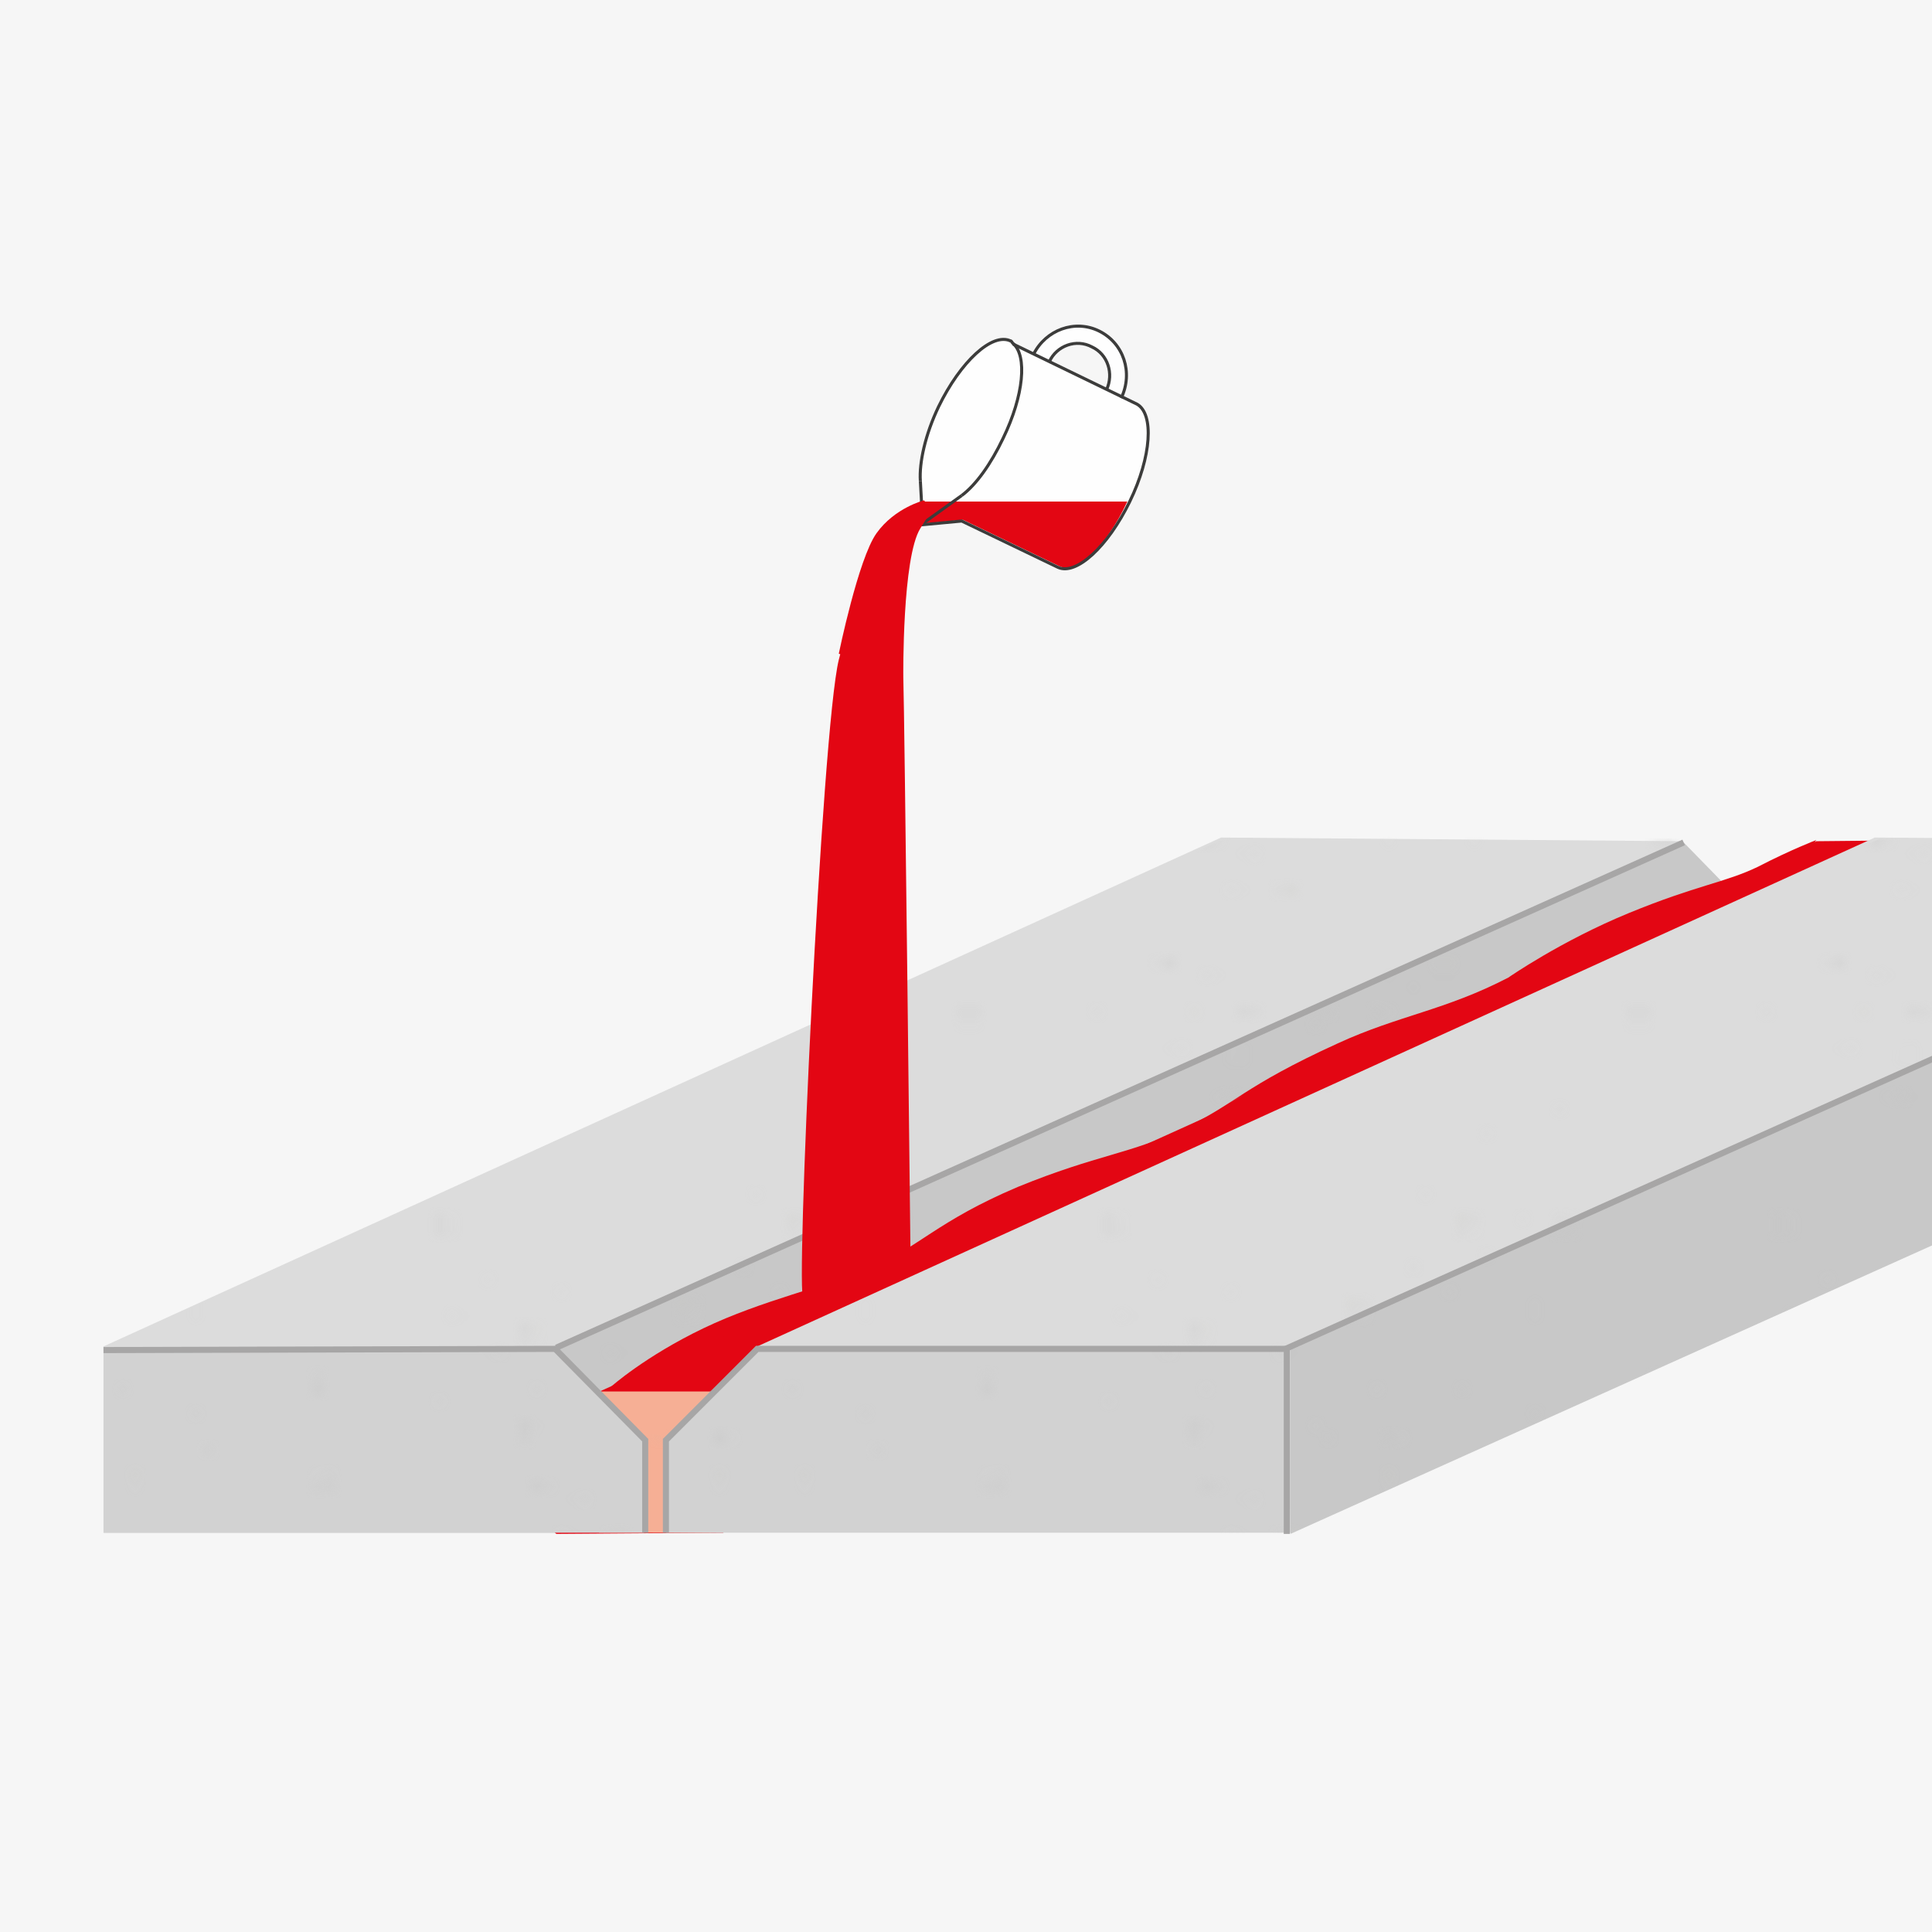 <?xml version="1.0" encoding="utf-8"?>
<!-- Generator: Adobe Illustrator 21.1.0, SVG Export Plug-In . SVG Version: 6.00 Build 0)  -->
<svg version="1.1" id="Ebene_1" xmlns="http://www.w3.org/2000/svg" xmlns:xlink="http://www.w3.org/1999/xlink" x="0px" y="0px"
	 viewBox="0 0 158.7 158.7" style="enable-background:new 0 0 158.7 158.7;" xml:space="preserve">
<style type="text/css">
	.st0{fill:none;}
	.st1{fill:#C6C6C5;}
	.st2{fill:#F6F6F6;}
	.st3{clip-path:url(#SVGID_2_);fill:#C8C8C8;}
	.st4{clip-path:url(#SVGID_4_);fill:#E30613;}
	.st5{clip-path:url(#SVGID_6_);fill:#F6AF95;}
	.st6{clip-path:url(#SVGID_8_);fill:#E30613;}
	.st7{clip-path:url(#SVGID_10_);fill:#DCDCDC;}
	.st8{clip-path:url(#SVGID_12_);fill:#DCDCDC;}
	.st9{clip-path:url(#SVGID_14_);fill:#C8C8C8;}
	.st10{clip-path:url(#SVGID_16_);fill:none;}
	.st11{clip-path:url(#SVGID_18_);fill:#B1B1B1;}
	.st12{clip-path:url(#SVGID_20_);fill:#B1B1B1;}
	.st13{clip-path:url(#SVGID_22_);fill:#D2D2D2;}
	.st14{opacity:0.5;clip-path:url(#SVGID_24_);fill:url(#SVGID_25_);enable-background:new    ;}
	.st15{clip-path:url(#SVGID_27_);fill:none;stroke:#A7A6A6;stroke-width:0.5;stroke-miterlimit:10;}
	.st16{clip-path:url(#SVGID_29_);fill:none;stroke:#A7A6A6;stroke-width:0.5;stroke-miterlimit:10;}
	.st17{clip-path:url(#SVGID_31_);fill:none;stroke:#A7A6A6;stroke-width:0.5;stroke-miterlimit:10;}
	.st18{clip-path:url(#SVGID_33_);fill:none;stroke:#A7A6A6;stroke-width:0.501;stroke-miterlimit:10;}
	.st19{clip-path:url(#SVGID_35_);fill:none;stroke:#A7A6A6;stroke-width:0.5;stroke-miterlimit:10;}
	.st20{clip-path:url(#SVGID_37_);}
	.st21{opacity:0.9;fill:#FFFFFF;enable-background:new    ;}
	.st22{fill:#E30613;}
	.st23{fill:none;stroke:#3C3C3B;stroke-width:0.25;stroke-miterlimit:10;}
</style>
<pattern  y="158.7" width="54.8" height="53" patternUnits="userSpaceOnUse" id="betonstruktur" viewBox="0 -53 54.8 53" style="overflow:visible;">
	<g>
		<rect x="0" y="-53" class="st0" width="54.8" height="53"/>
		<g>
			<rect x="0" y="-53" class="st0" width="54.8" height="53"/>
			<circle class="st1" cx="37.8" cy="-35" r="0.5"/>
			<circle class="st1" cx="41.3" cy="-39.6" r="0.2"/>
			<circle class="st1" cx="38.9" cy="-42.1" r="0.2"/>
			<circle class="st1" cx="37.7" cy="-49.2" r="0.2"/>
			<circle class="st1" cx="42.1" cy="-45.3" r="0.2"/>
			<circle class="st1" cx="47.5" cy="-40.5" r="0.2"/>
			<circle class="st1" cx="45.3" cy="-48.5" r="0.2"/>
			<circle class="st1" cx="51.9" cy="-45.9" r="0.2"/>
			<circle class="st1" cx="44.8" cy="-43.9" r="0.5"/>
			<circle class="st1" cx="44.6" cy="-51.9" r="0.5"/>
			<circle class="st1" cx="54.2" cy="-51.6" r="0.2"/>
			<circle class="st1" cx="10" cy="-13.8" r="0.3"/>
			<circle class="st1" cx="7.4" cy="-15.8" r="0.1"/>
			<circle class="st1" cx="5.9" cy="-14.4" r="0.1"/>
			<circle class="st1" cx="1.9" cy="-13.7" r="0.1"/>
			<circle class="st1" cx="4.1" cy="-16.3" r="0.1"/>
			<circle class="st1" cx="6.8" cy="-19.3" r="0.1"/>
			<circle class="st1" cx="2.2" cy="-18.1" r="0.1"/>
			<circle class="st1" cx="3.7" cy="-21.8" r="0.1"/>
			<circle class="st1" cx="4.9" cy="-17.8" r="0.3"/>
			<circle class="st1" cx="0.3" cy="-17.7" r="0.3"/>
			<circle class="st1" cx="0.5" cy="-23.2" r="0.1"/>
			<path class="st1" d="M47.1-24.4c-0.3-0.1-0.4-0.3-0.2-0.4s0.6-0.2,0.9-0.1c0.3,0.1,0.4,0.3,0.2,0.4
				C47.7-24.4,47.3-24.4,47.1-24.4z"/>
			<path class="st1" d="M47.9-20.9c-0.1,0-0.2-0.1-0.1-0.2c0.1-0.1,0.3-0.1,0.4,0c0.1,0,0.2,0.1,0.1,0.2
				C48.2-20.9,48-20.9,47.9-20.9z"/>
			<path class="st1" d="M43-20.4c-0.1,0-0.2-0.1-0.1-0.2c0.1-0.1,0.3-0.1,0.4,0c0.1,0,0.2,0.1,0.1,0.2C43.3-20.4,43.2-20.4,43-20.4z
				"/>
			<path class="st1" d="M36.1-17c-0.1,0-0.2-0.1-0.1-0.2c0.1-0.1,0.3-0.1,0.4,0c0.1,0,0.2,0.1,0.1,0.2C36.4-17,36.3-17,36.1-17z"/>
			<path class="st1" d="M44.4-17.6c-0.1,0-0.2-0.1-0.1-0.2c0.1-0.1,0.3-0.1,0.4,0c0.1,0,0.2,0.1,0.1,0.2
				C44.7-17.6,44.5-17.5,44.4-17.6z"/>
			<path class="st1" d="M54.4-18.3c-0.1,0-0.2-0.1-0.1-0.2c0.1-0.1,0.3-0.1,0.4,0c0.1,0,0.2,0.1,0.1,0.2
				C54.7-18.2,54.5-18.2,54.4-18.3z"/>
			<path class="st1" d="M45.7-14.7c-0.1,0-0.2-0.1-0.1-0.2c0.1-0.1,0.3-0.1,0.4,0c0.1,0,0.2,0.1,0.1,0.2
				C46-14.7,45.8-14.7,45.7-14.7z"/>
			<path class="st1" d="M48.5-17.3c-0.3-0.1-0.4-0.3-0.2-0.4c0.2-0.1,0.6-0.2,0.9-0.1c0.3,0.1,0.4,0.3,0.2,0.4
				C49.2-17.2,48.8-17.2,48.5-17.3z"/>
			<path class="st1" d="M42-13.1c-0.3-0.1-0.4-0.3-0.2-0.4c0.2-0.1,0.6-0.2,0.9-0.1c0.3,0.1,0.4,0.3,0.2,0.4
				C42.7-13,42.3-13,42-13.1z"/>
			<path class="st1" d="M47.7-7.6c-0.1,0-0.2-0.1-0.1-0.2c0.1-0.1,0.3-0.1,0.4,0c0.1,0,0.2,0.1,0.1,0.2C48-7.6,47.8-7.6,47.7-7.6z"
				/>
			<path class="st1" d="M49-4.8c-0.1,0-0.2-0.1-0.1-0.2c0.1-0.1,0.3-0.1,0.4,0c0.1,0,0.2,0.1,0.1,0.2C49.3-4.8,49.1-4.7,49-4.8z"/>
			<path class="st1" d="M51.8-7.3c-0.3-0.1-0.4-0.3-0.2-0.4c0.2-0.1,0.6-0.2,0.9-0.1c0.3,0.1,0.4,0.3,0.2,0.4
				C52.5-7.3,52.1-7.2,51.8-7.3z"/>
			<path class="st1" d="M45.3-3.1c-0.3-0.1-0.4-0.3-0.2-0.4c0.2-0.1,0.6-0.2,0.9-0.1c0.3,0.1,0.4,0.3,0.2,0.4
				C46-3.1,45.6-3,45.3-3.1z"/>
			<circle class="st1" cx="2.9" cy="-41.9" r="0.5"/>
			<circle class="st1" cx="7.6" cy="-38.4" r="0.2"/>
			<circle class="st1" cx="10.1" cy="-40.8" r="0.2"/>
			<circle class="st1" cx="17.2" cy="-42" r="0.2"/>
			<circle class="st1" cx="13.3" cy="-37.6" r="0.2"/>
			<circle class="st1" cx="8.5" cy="-32.2" r="0.2"/>
			<circle class="st1" cx="16.5" cy="-34.4" r="0.2"/>
			<circle class="st1" cx="13.9" cy="-27.8" r="0.2"/>
			<circle class="st1" cx="11.9" cy="-34.9" r="0.5"/>
			<circle class="st1" cx="19.9" cy="-35.1" r="0.5"/>
			<circle class="st1" cx="26" cy="-17.7" r="0.5"/>
			<circle class="st1" cx="19.6" cy="-25.5" r="0.2"/>
			
				<ellipse transform="matrix(0.777 -0.63 0.63 0.777 33.11 -11.593)" class="st1" cx="0.2" cy="-52.5" rx="0.2" ry="0.2"/>
			<ellipse transform="matrix(0.777 -0.63 0.63 0.777 31.554 -7.758)" class="st1" cx="4.8" cy="-48.4" rx="0.2" ry="0.2"/>
			
				<ellipse transform="matrix(0.777 -0.629 0.629 0.777 33.077 -3.334)" class="st1" cx="11.8" cy="-48.4" rx="0.2" ry="0.2"/>
			<ellipse transform="matrix(0.777 -0.63 0.63 0.777 34.351 -8.13)" class="st1" cx="5.7" cy="-52.5" rx="0.5" ry="0.5"/>
			<ellipse transform="matrix(0.777 -0.63 0.63 0.777 36.441 6.591)" class="st1" cx="27.5" cy="-48.1" rx="0.5" ry="0.5"/>
			
				<ellipse transform="matrix(0.777 -0.63 0.63 0.777 35.556 -8.580617e-02)" class="st1" cx="17.7" cy="-50.2" rx="0.2" ry="0.2"/>
			<path class="st1" d="M5.1-3.1c0.1-0.1,0.2-0.1,0.3,0c0.1,0.1,0.1,0.3,0,0.4c-0.1,0.1-0.2,0.1-0.3,0C5.1-2.8,5.1-3,5.1-3.1z"/>
			<path class="st1" d="M12.1-3.1c0.1-0.1,0.2-0.1,0.3,0s0.1,0.3,0,0.4c-0.1,0.1-0.2,0.1-0.3,0C12.1-2.8,12.1-3,12.1-3.1z"/>
			<path class="st1" d="M27.7-3.7C27.9-4,28.1-4,28.3-3.8s0.2,0.7,0.1,0.9c-0.2,0.3-0.4,0.3-0.6,0.1S27.5-3.5,27.7-3.7z"/>
			<path class="st1" d="M18-0.5c0.1-0.1,0.2-0.1,0.3,0c0.1,0.1,0.1,0.3,0,0.4C18.2,0,18.1,0,18-0.1C17.9-0.2,17.9-0.4,18-0.5z"/>
		</g>
	</g>
</pattern>
<g id="Ebene_7">
	<g id="Ebene_2">
		<g id="HG">
			<g id="HG_1_">
				<polygon class="st2" points="158.7,158.7 0,158.7 0,0 158.7,0 				"/>
			</g>
		</g>
	</g>
</g>
<g id="Ebene_5">
</g>
<g id="Ebene_6">
</g>
<g id="grundmauer">
</g>
<g id="mauerart">
</g>
<g id="trenner">
</g>
<g id="inj">
</g>
<g id="Ebene_8">
	<g>
		<g>
			<defs>
				<rect id="SVGID_1_" y="0" width="158.7" height="158.7"/>
			</defs>
			<clipPath id="SVGID_2_">
				<use xlink:href="#SVGID_1_"  style="overflow:visible;"/>
			</clipPath>
			<polygon class="st3" points="146.3,77.4 138.3,69.2 8.5,125.9 59.4,125.9 			"/>
		</g>
		<g>
			<defs>
				<rect id="SVGID_3_" y="0" width="158.7" height="158.7"/>
			</defs>
			<clipPath id="SVGID_4_">
				<use xlink:href="#SVGID_3_"  style="overflow:visible;"/>
			</clipPath>
			<polygon class="st4" points="159.4,69 149.2,69.1 38.2,119.3 45.7,126 59.4,125.9 			"/>
		</g>
		<g>
			<defs>
				<rect id="SVGID_5_" y="0" width="158.7" height="158.7"/>
			</defs>
			<clipPath id="SVGID_6_">
				<use xlink:href="#SVGID_5_"  style="overflow:visible;"/>
			</clipPath>
			<rect x="49.2" y="114.3" class="st5" width="9.2" height="11.6"/>
		</g>
		<g>
			<defs>
				<rect id="SVGID_7_" y="0" width="158.7" height="158.7"/>
			</defs>
			<clipPath id="SVGID_8_">
				<use xlink:href="#SVGID_7_"  style="overflow:visible;"/>
			</clipPath>
			<path class="st6" d="M50.2,113.9c0,0,2.8-2.5,7.6-4.8s10-3.4,13.8-5c3.8-1.6,5.4-3.8,12-6.6c6.6-2.7,9.3-2.7,13.6-4.8
				c4.3-2,4.8-3.4,12.7-7c5-2.3,8.8-2.7,14-5.4c0,0,4.3-3,9.9-5.3s7.9-2.5,10.6-3.8c2.7-1.4,4.8-2.2,4.8-2.2l0,0l-1.6,2l-8.6,3.4
				l-18.8,9L94.5,94.8L58.9,110l-4.3,3.2L50.2,113.9z"/>
		</g>
		<g>
			<defs>
				<rect id="SVGID_9_" y="0" width="158.7" height="158.7"/>
			</defs>
			<clipPath id="SVGID_10_">
				<use xlink:href="#SVGID_9_"  style="overflow:visible;"/>
			</clipPath>
			<polygon class="st7" points="198.5,69.1 154,68.8 62.2,110.6 105.7,110.6 			"/>
		</g>
		<g>
			<defs>
				<rect id="SVGID_11_" y="0" width="158.7" height="158.7"/>
			</defs>
			<clipPath id="SVGID_12_">
				<use xlink:href="#SVGID_11_"  style="overflow:visible;"/>
			</clipPath>
			<polygon class="st8" points="138.3,69.1 100.3,68.8 8.5,110.6 45.5,110.6 			"/>
		</g>
		<g>
			<defs>
				<rect id="SVGID_13_" y="0" width="158.7" height="158.7"/>
			</defs>
			<clipPath id="SVGID_14_">
				<use xlink:href="#SVGID_13_"  style="overflow:visible;"/>
			</clipPath>
			<path class="st9" d="M105.7,110.6L106,126l92.3-41.5V69.3L105.7,110.6z"/>
		</g>
		<g>
			<defs>
				<rect id="SVGID_15_" y="0" width="158.7" height="158.7"/>
			</defs>
			<clipPath id="SVGID_16_">
				<use xlink:href="#SVGID_15_"  style="overflow:visible;"/>
			</clipPath>
			<line class="st10" x1="106" y1="124.5" x2="8.5" y2="124.5"/>
		</g>
		<g>
			<defs>
				<rect id="SVGID_17_" y="0" width="158.7" height="158.7"/>
			</defs>
			<clipPath id="SVGID_18_">
				<use xlink:href="#SVGID_17_"  style="overflow:visible;"/>
			</clipPath>
			<path class="st11" d="M198.3,83.1"/>
		</g>
		<g>
			<defs>
				<rect id="SVGID_19_" y="0" width="158.7" height="158.7"/>
			</defs>
			<clipPath id="SVGID_20_">
				<use xlink:href="#SVGID_19_"  style="overflow:visible;"/>
			</clipPath>
			<path class="st12" d="M106,124.5"/>
		</g>
		<g>
			<defs>
				<rect id="SVGID_21_" y="0" width="158.7" height="158.7"/>
			</defs>
			<clipPath id="SVGID_22_">
				<use xlink:href="#SVGID_21_"  style="overflow:visible;"/>
			</clipPath>
			<polygon class="st13" points="106,125.9 8.5,125.9 8.5,110.6 45.5,110.6 52.9,118.1 52.9,125.9 54.7,125.9 54.7,118.3 
				62.2,110.6 106,110.6 			"/>
		</g>
		<g>
			<defs>
				<rect id="SVGID_23_" y="0" width="158.7" height="158.7"/>
			</defs>
			<clipPath id="SVGID_24_">
				<use xlink:href="#SVGID_23_"  style="overflow:visible;"/>
			</clipPath>
			<pattern  id="SVGID_25_" xlink:href="#betonstruktur" patternTransform="matrix(1 0 0 -1 53.6 -15834.729)">
			</pattern>
			<path class="st14" d="M106,110.6H87.5l0,0H106l92.9-41.5l-44.5-0.2l-11,5l-0.2-0.2L62,110.4l-3.8,3.9l-4,3.6l-1.2-0.2l-3.2-3.7
				l4.5-3.1l7.1-3.5l10.7-3.2l10-5.9l11.6-4.5l7.1-3.1l5.8-2.9l13.5-6.1l4.2-1.7l10.2-4.3c0,0,3.5-1.3,3.9-1.8
				c0.4-0.4,3.9-1.6,3.9-1.6l0,0l-3.3-3.4l-38-0.2L8.8,110.6h35.1h-0.1h-35l0,0v15.3h0.1H8.8h42.5h1.9l0,0H55l0,0h51.3l0,0
				l92.3-41.5V69.3L106,110.6L106,110.6z"/>
		</g>
		<g>
			<defs>
				<rect id="SVGID_26_" y="0" width="158.7" height="158.7"/>
			</defs>
			<clipPath id="SVGID_27_">
				<use xlink:href="#SVGID_26_"  style="overflow:visible;"/>
			</clipPath>
			<line class="st15" x1="198.2" y1="69.3" x2="105.6" y2="110.8"/>
		</g>
		<g>
			<defs>
				<rect id="SVGID_28_" y="0" width="158.7" height="158.7"/>
			</defs>
			<clipPath id="SVGID_29_">
				<use xlink:href="#SVGID_28_"  style="overflow:visible;"/>
			</clipPath>
			<polyline class="st16" points="53,125.9 53,118.3 45.6,110.8 8.5,110.9 			"/>
		</g>
		<g>
			<defs>
				<rect id="SVGID_30_" y="0" width="158.7" height="158.7"/>
			</defs>
			<clipPath id="SVGID_31_">
				<use xlink:href="#SVGID_30_"  style="overflow:visible;"/>
			</clipPath>
			<polyline class="st17" points="105.6,110.8 62.2,110.8 54.7,118.3 54.7,125.9 			"/>
		</g>
		<g>
			<defs>
				<rect id="SVGID_32_" y="0" width="158.7" height="158.7"/>
			</defs>
			<clipPath id="SVGID_33_">
				<use xlink:href="#SVGID_32_"  style="overflow:visible;"/>
			</clipPath>
			<line class="st18" x1="105.7" y1="110.6" x2="105.7" y2="126"/>
		</g>
		<g>
			<defs>
				<rect id="SVGID_34_" y="0" width="158.7" height="158.7"/>
			</defs>
			<clipPath id="SVGID_35_">
				<use xlink:href="#SVGID_34_"  style="overflow:visible;"/>
			</clipPath>
			<line class="st19" x1="138.3" y1="69.2" x2="45.7" y2="110.7"/>
		</g>
		<g>
			<defs>
				<rect id="SVGID_36_" y="0" width="158.7" height="158.7"/>
			</defs>
			<clipPath id="SVGID_37_">
				<use xlink:href="#SVGID_36_"  style="overflow:visible;"/>
			</clipPath>
			<g class="st20">
				<g>
					<path class="st21" d="M93.3,33.2L93.3,33.2l-1.2-0.6c0.9-2,0.1-4.4-1.9-5.4s-4.4-0.1-5.4,1.9l-1.7-0.8v0.1
						c-0.1-0.1-0.1-0.2-0.2-0.2c-1.5-0.7-4.1,1.7-5.9,5.4c-1.1,2.2-1.6,4.4-1.5,5.9l0,0v0.1v0.1l0,0l0.2,3.4l3.2-0.3l7.9,3.8l0,0
						c1.5,0.7,4.1-1.7,5.9-5.4C94.5,37.4,94.7,33.9,93.3,33.2z M89.7,28.4c1.3,0.6,1.8,2.2,1.2,3.5l-4.7-2.3
						C86.8,28.4,88.4,27.8,89.7,28.4z"/>
					<path class="st22" d="M79.1,42.7l7.9,3.8l0,0c1.4,0.7,3.9-1.6,5.6-5.3H75.8l0.1,1.8L79.1,42.7z"/>
					<g>
						<path class="st23" d="M75.6,39.5l0.2,3.6l3.2-0.3l7.9,3.8l0,0c1.5,0.7,4.1-1.7,5.9-5.4s2-7.2,0.6-8l0,0l-10.1-4.9v0.1"/>
						<path class="st23" d="M79,40.7c1.2-0.9,2.4-2.6,3.4-4.7c1.7-3.5,2-6.8,0.8-7.8C83.1,28.1,83.1,28,83,28
							c-1.5-0.7-4.1,1.7-5.9,5.4c-1.1,2.3-1.6,4.6-1.5,6.1"/>
						<line class="st23" x1="75.8" y1="43" x2="79" y2="40.7"/>
						<path class="st23" d="M86.2,29.7c0.6-1.3,2.2-1.9,3.5-1.2c1.3,0.6,1.8,2.2,1.2,3.5"/>
						<path class="st23" d="M84.9,29.1c1-2,3.4-2.9,5.4-1.9s2.8,3.4,1.8,5.5"/>
					</g>
					<path class="st0" d="M89.8,28.5c-1.3-0.6-2.9-0.1-3.5,1.2L91,32C91.6,30.7,91.1,29.1,89.8,28.5z"/>
				</g>
				<g>
					<path class="st22" d="M66,106.6c2.2-1.8,8.8-1.6,8.8-2.7c0-0.1-0.5-45.3-0.6-48.3c0,0-4-7-5.3-1.4
						C67.5,59.9,65.3,107.2,66,106.6z"/>
				</g>
				<path class="st22" d="M76.6,41.9c0,0-0.4,0.5-1,1.5c-1.5,2.4-1.4,12.2-1.4,12.2l-5.3-1.9c0,0,1.6-7.8,3.1-9.9s3.9-2.7,3.9-2.7
					L76.6,41.9z"/>
			</g>
		</g>
	</g>
</g>
</svg>
